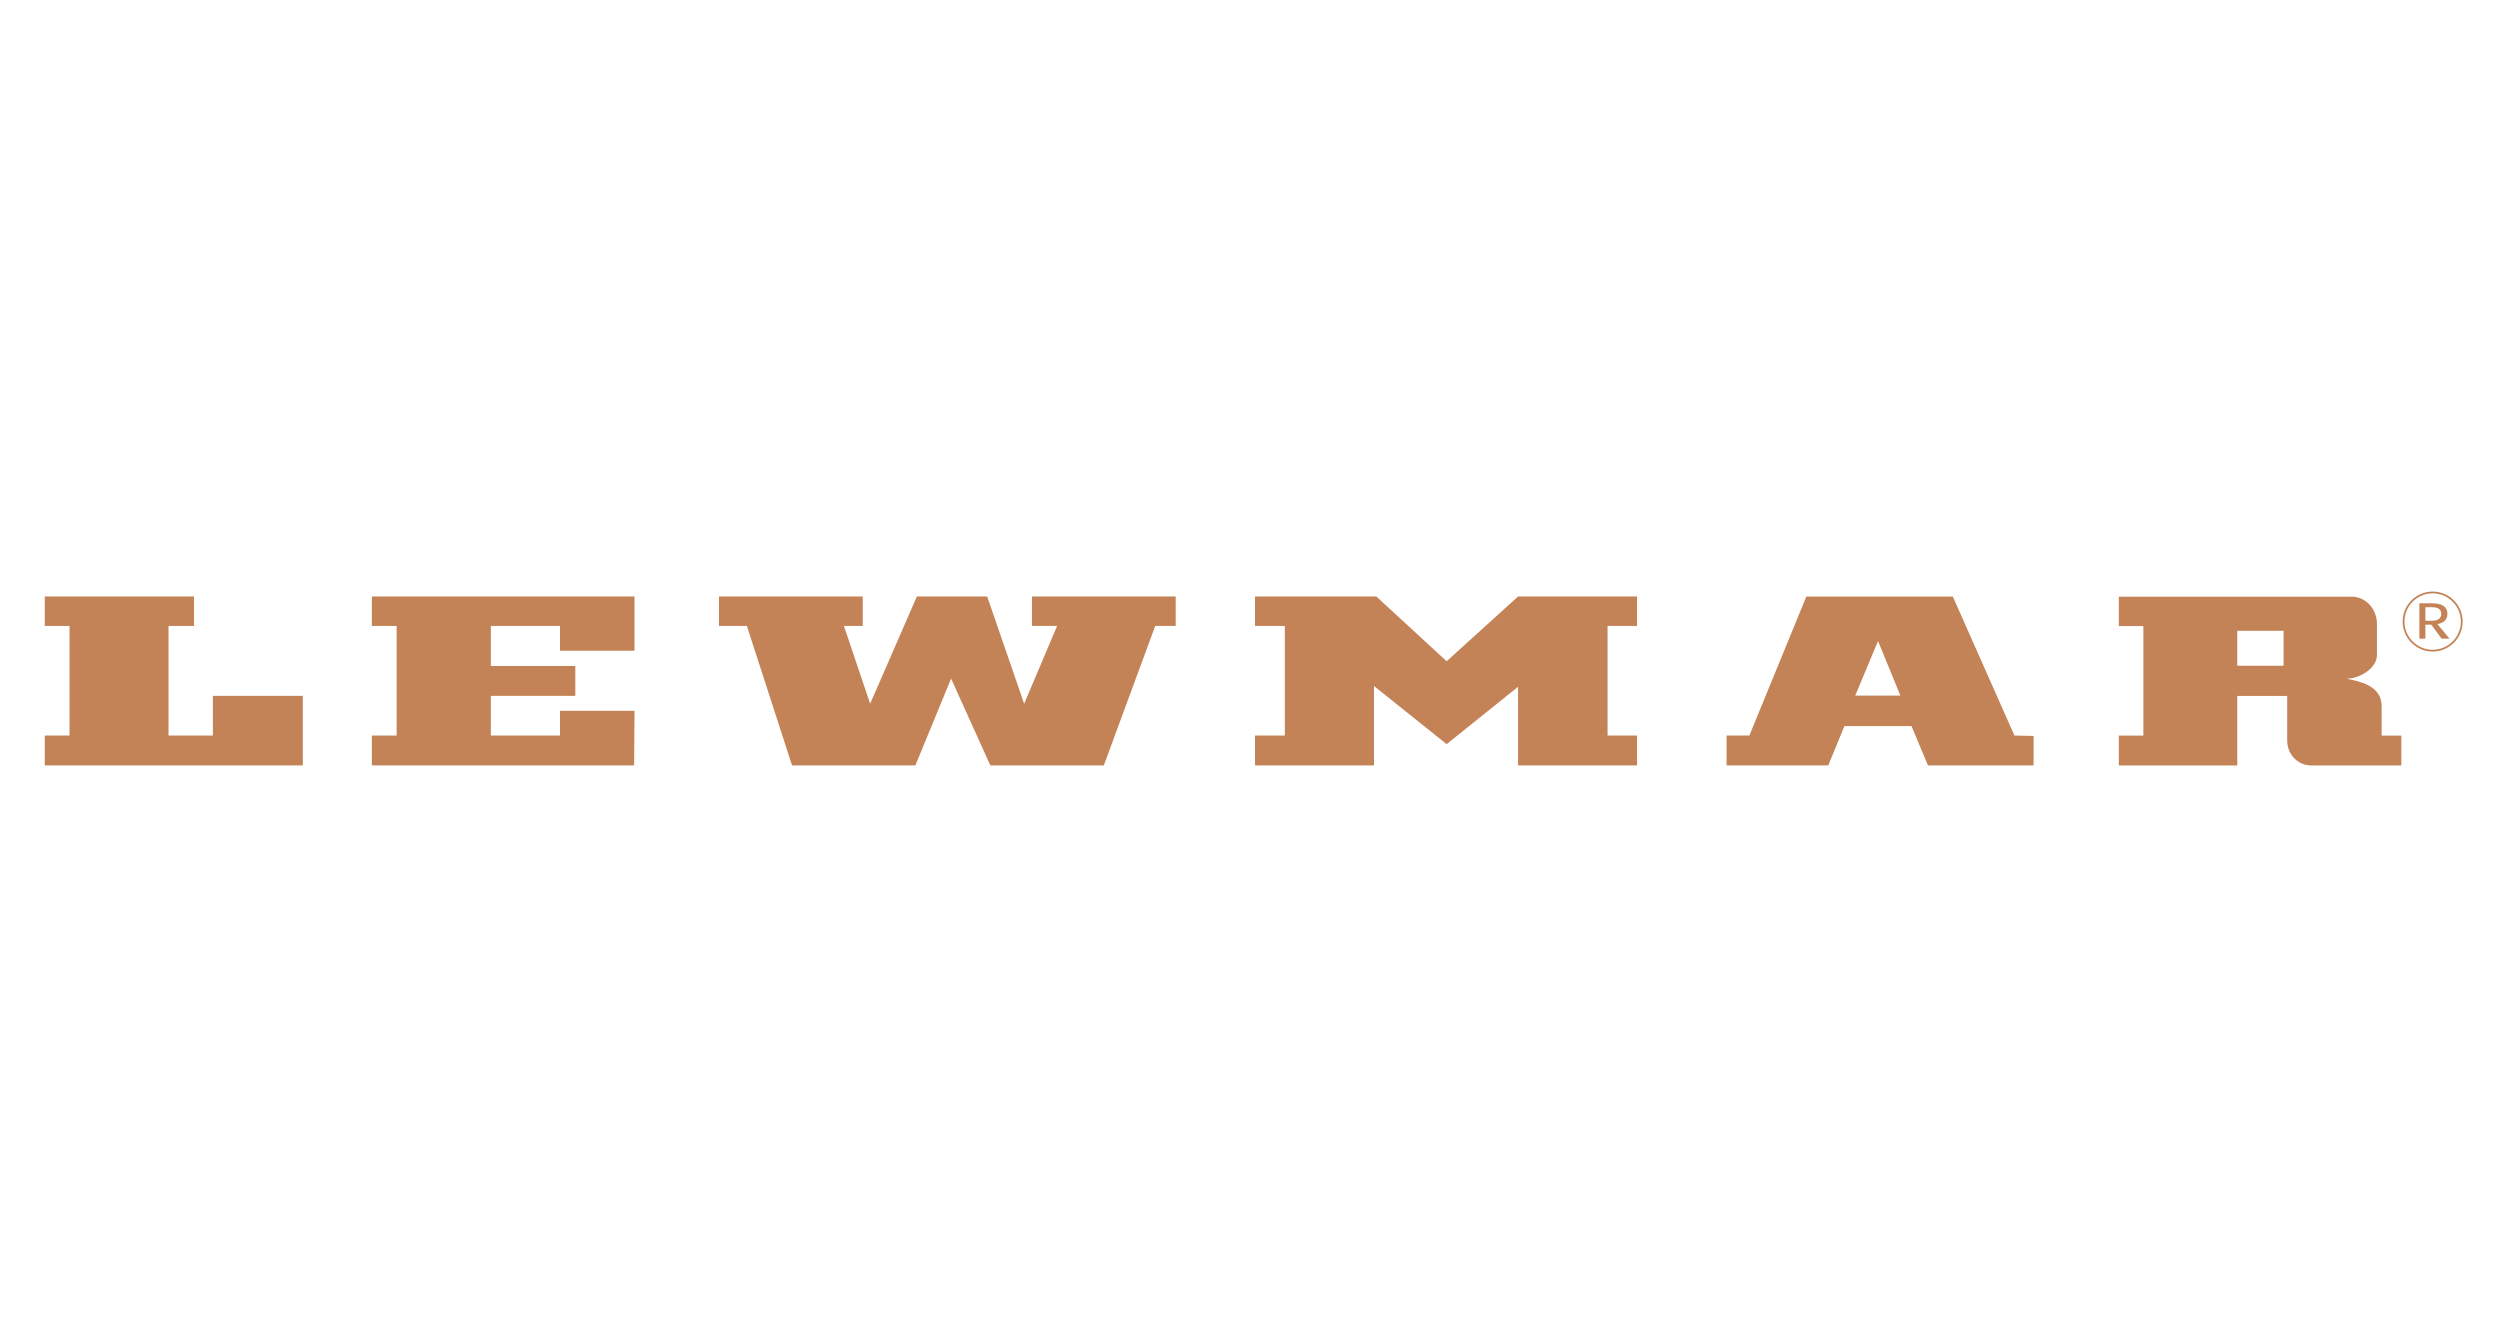 <?xml version="1.0" encoding="UTF-8"?><svg id="Layer_1" xmlns="http://www.w3.org/2000/svg" viewBox="0 0 320 170"><defs><style>.cls-1{fill:#c48356;}</style></defs><polyline class="cls-1" points="5.73 76.35 5.73 80.12 8.9 80.12 8.9 94.15 5.73 94.15 5.73 97.97 38.76 97.97 38.76 89.07 27.25 89.07 27.25 94.15 21.57 94.15 21.57 80.12 24.83 80.12 24.83 76.35"/><polyline class="cls-1" points="47.6 76.35 47.6 80.12 50.77 80.12 50.77 94.15 47.6 94.15 47.6 97.97 81.17 97.97 81.22 90.98 71.68 90.98 71.68 94.15 62.83 94.15 62.83 89.07 73.64 89.07 73.64 85.25 62.83 85.25 62.83 80.12 71.68 80.12 71.68 83.29 81.22 83.29 81.22 76.35"/><polyline class="cls-1" points="92.03 76.35 92.03 80.12 95.6 80.12 101.38 97.97 117.17 97.97 121.74 86.86 126.76 97.97 141.29 97.97 147.87 80.12 150.49 80.12 150.49 76.35 132.09 76.35 132.09 80.12 135.31 80.12 131.09 90.08 126.36 76.35 117.36 76.35 111.38 90.08 108.02 80.12 110.43 80.12 110.43 76.35"/><polyline class="cls-1" points="160.64 76.35 160.64 80.12 164.46 80.12 164.46 94.15 160.64 94.15 160.64 97.97 175.87 97.97 175.87 87.81 185.17 95.25 194.31 87.91 194.31 97.97 209.54 97.97 209.54 94.15 205.77 94.15 205.77 80.12 209.54 80.12 209.54 76.35 194.31 76.35 185.17 84.64 176.17 76.35"/><path class="cls-1" d="m310.45,79.46v-1.74h.79c.93,0,1.24.33,1.24.86s-.4.87-1.09.87h-.93Zm1.54.42c.72-.1,1.28-.51,1.28-1.31,0-1.07-.96-1.35-1.99-1.35h-1.6v4.53h.77v-1.79h.75l1.33,1.79h1.01"/><path class="cls-1" d="m311.38,75.95c-2,0-3.61,1.62-3.61,3.61s1.62,3.61,3.61,3.61,3.61-1.62,3.61-3.61-1.62-3.61-3.61-3.61m0,7.45c-2.11,0-3.84-1.72-3.84-3.84s1.72-3.84,3.84-3.84,3.84,1.72,3.84,3.84-1.72,3.84-3.84,3.84"/><path class="cls-1" d="m237.47,89.04l2.92-6.99,2.86,6.99h-5.78Zm20.38,5.11l-7.89-17.79h-18.75l-7.29,17.79h-2.92v3.82h13.02l2.06-5.03h8.59l2.11,5.03h13.52v-3.77l-2.47-.05Z"/><path class="cls-1" d="m292.3,85.21h-5.93v-4.47h5.93v4.47Zm12.55,8.94v-3.74c0-2.74-2.94-3.2-4.49-3.53,1.46,0,3.89-1.2,3.89-3.05v-3.95c0-1.86-1.35-3.51-3.27-3.51h-29.77v3.77h3.14v14.02h-3.14v3.82h15.16v-8.9h6.39v5.67c0,2.01,1.55,3.23,3.07,3.23h11.54v-3.82h-2.52Z"/></svg>